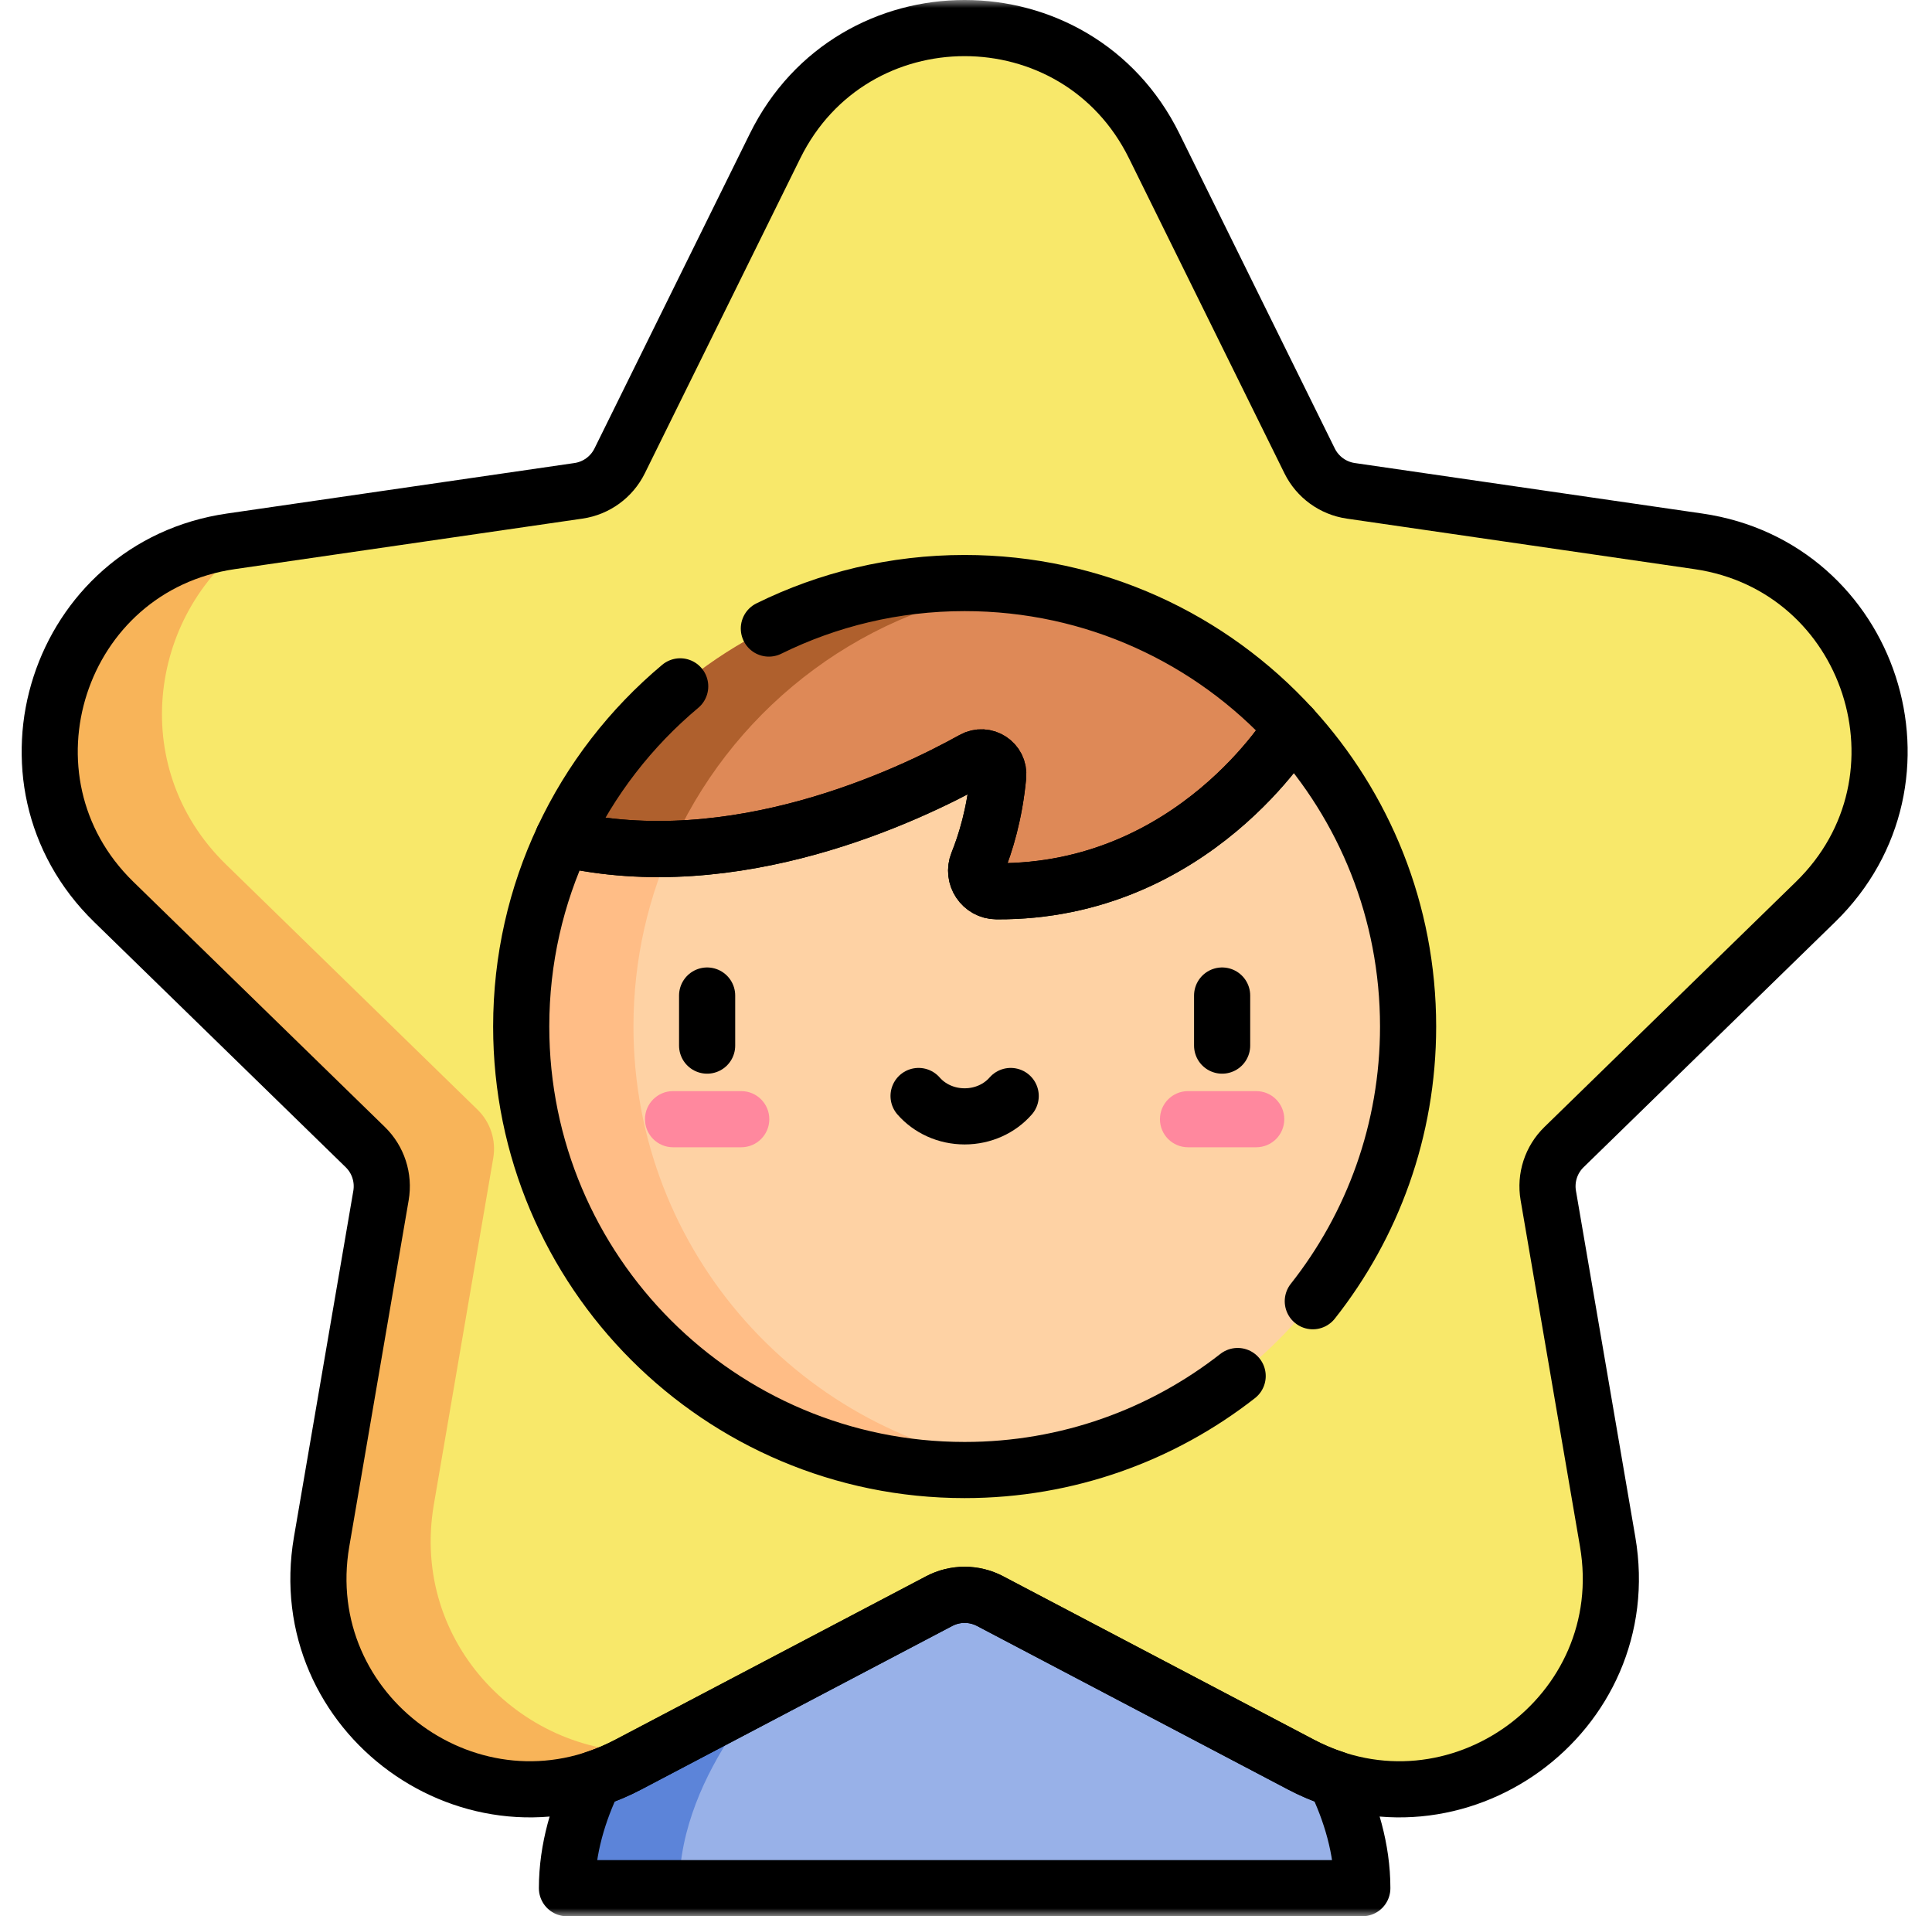 <svg width="121" height="120" viewBox="0 0 121 120" fill="none" xmlns="http://www.w3.org/2000/svg">
<g clip-path="url(#clip0_23_3703)">
<mask id="mask0_23_3703" style="mask-type:luminance" maskUnits="userSpaceOnUse" x="0" y="0" width="121" height="120">
<path d="M0.415 7.62939e-06H120.415V120H0.415V7.62939e-06Z" fill="white"/>
</mask>
<g mask="url(#mask0_23_3703)">
<path d="M35.508 118.242C35.508 110.782 42.152 104.509 42.152 104.509L60.414 94.089L78.677 104.509C78.677 104.509 85.321 110.782 85.321 118.242H35.508Z" fill="#98B1E8"/>
<path d="M49.183 104.509L63.93 96.095L60.414 94.089L42.152 104.509C42.152 104.509 35.508 110.782 35.508 118.242H42.539C42.539 110.782 49.183 104.509 49.183 104.509Z" fill="#5C84D9"/>
<path d="M113.705 56.479C121.562 48.821 117.226 35.477 106.368 33.899L84.599 30.736C83.484 30.574 82.52 29.873 82.021 28.863L72.286 9.137C67.43 -0.702 53.399 -0.702 48.544 9.137L38.808 28.863C38.309 29.873 37.345 30.574 36.23 30.736L14.461 33.899C3.603 35.477 -0.733 48.821 7.125 56.479L22.877 71.834C23.684 72.62 24.052 73.754 23.861 74.865L20.143 96.545C18.288 107.36 29.639 115.606 39.351 110.501L58.821 100.264C59.819 99.74 61.011 99.74 62.008 100.264L81.479 110.501C91.191 115.606 102.541 107.36 100.686 96.545L96.968 74.865C96.777 73.754 97.146 72.62 97.953 71.834L113.705 56.479Z" fill="#F8E86A"/>
<path d="M27.174 94.202L30.892 72.521C31.083 71.41 30.715 70.277 29.908 69.49L14.156 54.136C7.827 47.967 9.41 38.111 15.94 33.685L14.461 33.9C3.603 35.477 -0.732 48.821 7.125 56.48L22.877 71.834C23.684 72.621 24.052 73.754 23.861 74.865L20.143 96.546C18.288 107.36 29.639 115.607 39.351 110.501L40.896 109.689C32.909 110.11 25.664 103.008 27.174 94.202Z" fill="#F8B459"/>
<path d="M80.925 45.559C85.436 50.496 88.187 57.068 88.187 64.283C88.187 79.622 75.753 92.056 60.414 92.056C45.075 92.056 32.642 79.622 32.642 64.283C32.642 60.075 33.578 56.083 35.257 52.509L52.403 43.246H68.306L80.925 45.559Z" fill="#FED2A4"/>
<path d="M78.676 71.844H74.405C73.434 71.844 72.647 71.057 72.647 70.086C72.647 69.115 73.434 68.328 74.405 68.328H78.676C79.647 68.328 80.434 69.115 80.434 70.086C80.434 71.057 79.647 71.844 78.676 71.844Z" fill="#FF889E"/>
<path d="M46.423 71.844H42.152C41.182 71.844 40.395 71.057 40.395 70.086C40.395 69.115 41.182 68.328 42.152 68.328H46.423C47.394 68.328 48.181 69.115 48.181 70.086C48.181 71.057 47.394 71.844 46.423 71.844Z" fill="#FF889E"/>
<path d="M60.414 92.056C61.052 92.056 61.685 92.032 62.322 91.989C62.859 91.954 63.396 91.903 63.93 91.835C50.251 90.107 39.673 78.431 39.673 64.283C39.673 60.075 40.609 56.083 42.288 52.509C43.257 50.439 44.477 48.509 45.904 46.757L35.256 52.509C34.522 54.073 33.93 55.716 33.496 57.423C32.938 59.617 32.642 61.916 32.642 64.283C32.642 79.622 45.075 92.056 60.414 92.056Z" fill="#FFBD86"/>
<path d="M80.926 45.559C80.926 45.559 74.783 55.889 62.411 55.813C61.501 55.806 60.887 54.879 61.228 54.035C61.722 52.813 62.298 50.959 62.517 48.589C62.598 47.738 61.692 47.15 60.947 47.565C56.887 49.825 46.014 54.995 35.257 52.509C39.684 43.057 49.284 36.51 60.414 36.51C68.538 36.51 75.848 39.997 80.926 45.559Z" fill="#DE8957"/>
<path d="M41.995 53.157C42.09 52.939 42.188 52.723 42.288 52.509C46.243 44.066 54.326 37.946 63.94 36.734L63.931 36.733C62.769 36.599 61.606 36.511 60.436 36.511C60.428 36.511 60.422 36.51 60.415 36.51C52.414 36.51 45.205 39.892 40.139 45.304C38.148 47.431 36.492 49.871 35.257 52.509C37.519 53.032 39.786 53.213 41.995 53.157Z" fill="#AF602D"/>
<path d="M76.541 62.342V65.478" stroke="black" stroke-width="3.516" stroke-miterlimit="10" stroke-linecap="round" stroke-linejoin="round"/>
<path d="M44.287 62.342V65.478" stroke="black" stroke-width="3.516" stroke-miterlimit="10" stroke-linecap="round" stroke-linejoin="round"/>
<path d="M57.53 68.633C58.211 69.412 59.25 69.909 60.415 69.909C61.579 69.909 62.619 69.412 63.299 68.633" stroke="black" stroke-width="3.516" stroke-miterlimit="10" stroke-linecap="round" stroke-linejoin="round"/>
<path d="M82.22 81.485C85.957 76.755 88.188 70.78 88.188 64.283C88.188 57.068 85.437 50.496 80.926 45.559C80.926 45.559 74.783 55.889 62.412 55.813C61.501 55.806 60.888 54.879 61.229 54.035C61.723 52.813 62.299 50.959 62.518 48.589C62.599 47.738 61.693 47.15 60.948 47.565C56.887 49.825 46.014 54.995 35.258 52.509C33.579 56.083 32.643 60.075 32.643 64.283C32.643 79.622 45.076 92.056 60.415 92.056C66.865 92.056 72.8 89.857 77.514 86.169" stroke="black" stroke-width="3.516" stroke-miterlimit="10" stroke-linecap="round" stroke-linejoin="round"/>
<path d="M42.6 42.981C39.509 45.57 36.986 48.816 35.257 52.509C46.014 54.995 56.886 49.825 60.947 47.565C61.692 47.15 62.598 47.738 62.517 48.589C62.298 50.96 61.722 52.813 61.228 54.036C60.887 54.88 61.501 55.807 62.411 55.813C74.783 55.89 80.925 45.559 80.925 45.559C75.848 39.997 68.538 36.511 60.414 36.511C56.012 36.511 51.851 37.538 48.153 39.361" stroke="black" stroke-width="3.516" stroke-miterlimit="10" stroke-linecap="round" stroke-linejoin="round"/>
<path d="M81.479 110.501L62.008 100.265C61.01 99.74 59.819 99.74 58.821 100.265L39.35 110.501C38.645 110.872 37.931 111.17 37.215 111.404C36.239 113.43 35.508 115.77 35.508 118.242H85.321C85.321 115.77 84.59 113.43 83.614 111.404C82.897 111.17 82.184 110.872 81.479 110.501Z" stroke="black" stroke-width="3.516" stroke-miterlimit="10" stroke-linecap="round" stroke-linejoin="round"/>
<path d="M113.705 56.479C121.562 48.821 117.226 35.477 106.368 33.899L84.599 30.736C83.484 30.574 82.52 29.873 82.021 28.863L72.285 9.137C67.43 -0.702 53.4 -0.702 48.544 9.137L38.808 28.863C38.309 29.873 37.345 30.574 36.23 30.736L14.461 33.899C3.603 35.477 -0.733 48.821 7.125 56.479L22.877 71.834C23.684 72.62 24.052 73.754 23.862 74.865L20.143 96.546C18.288 107.36 29.639 115.607 39.351 110.501L58.821 100.264C59.819 99.74 61.011 99.74 62.008 100.264L81.479 110.501C91.191 115.607 102.541 107.36 100.686 96.546L96.968 74.865C96.777 73.754 97.146 72.62 97.953 71.834L113.705 56.479Z" stroke="black" stroke-width="3.516" stroke-miterlimit="10" stroke-linecap="round" stroke-linejoin="round"/>
</g>
</g>
<defs>
<clipPath id="clip0_23_3703">
<rect width="120" height="120" fill="white" transform="translate(0.415)"/>
</clipPath>
</defs>
</svg>
